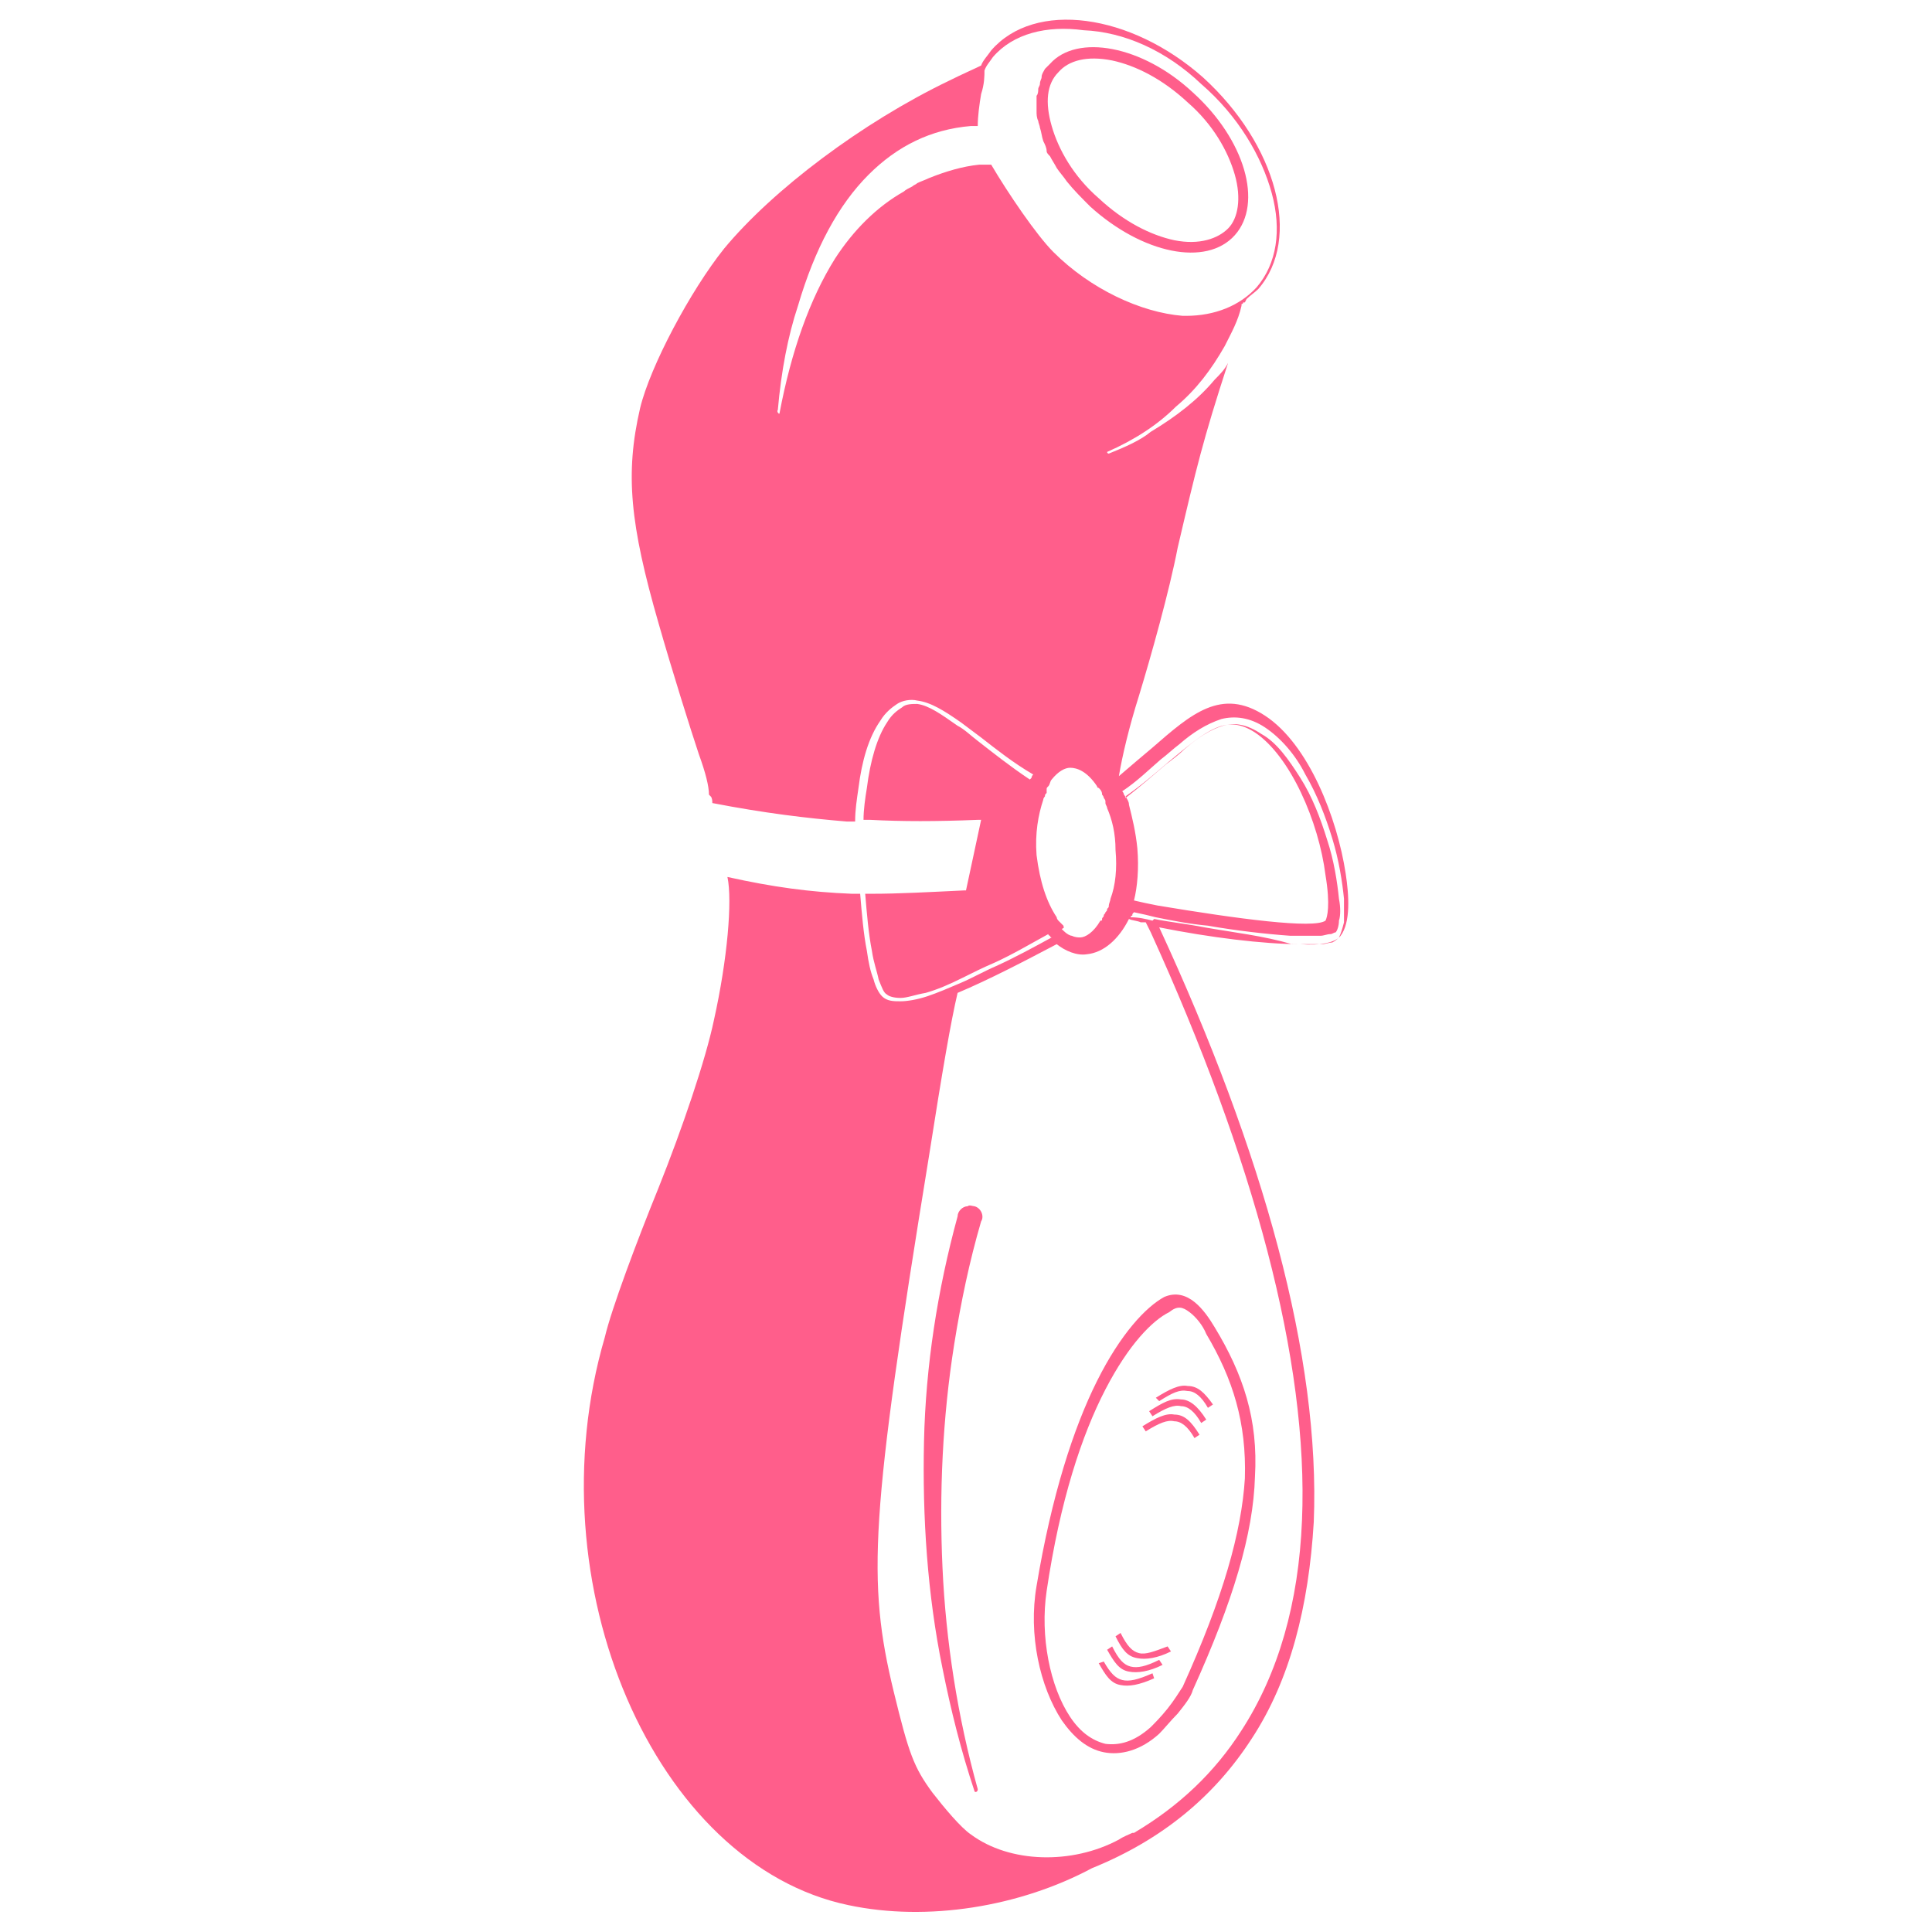<svg xmlns="http://www.w3.org/2000/svg" xml:space="preserve" id="Шар_1" x="0" y="0" version="1.1" viewBox="0 0 115 115"><style>.st0{fill-rule:evenodd;clip-rule:evenodd;fill:#ff5e8b}</style><path d="M58 71.8c-.1 0-.3-.1-.4 0-.3 0-.6.3-.6.6-1.2 4.4-1.9 8.9-2 13.4s.2 9.1 1.1 13.5c.5 2.5 1.1 4.9 1.9 7.3 0 .1.2.1.2-.1-1.2-4.3-1.9-8.8-2.1-13.2s0-8.9.7-13.3c.4-2.5.9-4.9 1.6-7.3.2-.3 0-.8-.4-.9M61.7 6.6c0 .2 0 .4.1.6 0 .1.1.3.1.4.1.3.1.5.2.8.1.2.2.4.2.6 0 .1.1.2.2.3.1.2.3.5.4.7.2.3.4.5.6.8.4.5.9 1 1.4 1.5 3.1 2.8 6.9 3.6 8.6 1.7s.6-5.7-2.5-8.5c-3-2.8-6.9-3.5-8.5-1.7l-.3.3c-.1.2-.2.3-.2.5 0 .1-.1.2-.1.4 0 .1-.1.2-.1.3s0 .3-.1.4v.9M63 4.3c.6-.7 1.7-1 3.2-.7 1.4.3 3 1.1 4.5 2.5 1.5 1.3 2.4 2.9 2.8 4.3s.2 2.6-.4 3.2-1.7 1-3.2.7c-1.4-.3-3-1.1-4.5-2.5-1.5-1.3-2.4-2.9-2.8-4.3s-.3-2.5.4-3.2" class="st0"/><path d="M79.8 55.7c.6-.8.5-2.4.3-3.7-.5-3.3-2.2-7.7-4.8-9.4s-4.4-.1-6.7 1.9c-.6.5-1.3 1.1-2 1.7.2-1.2.6-2.9 1.2-4.8.7-2.3 1.8-6.2 2.3-8.8 1.1-4.7 1.5-6.4 3-11-.2.4-.5.7-.8 1-1 1.2-2.3 2.2-3.8 3.1-.6.5-1.5.9-2.5 1.3 0 0-.1 0-.1-.1 1.6-.7 3-1.6 4.1-2.7 1.2-1 2.1-2.2 2.9-3.6.4-.8.8-1.5 1-2.4v-.1s.1 0 .1-.1h.1l.1-.2c.2-.2.5-.4.7-.6 2.6-3 1.1-8.6-3.3-12.6C67.3.8 61.6 0 59 3c-.2.3-.5.6-.6.9-.4.2-1.1.5-1.9.9-5.2 2.5-10.5 6.5-13.4 10-2 2.5-4.4 7-5 9.5-.9 3.9-.6 6.9 1.1 12.8.8 2.8 1.9 6.3 2.4 7.8q.6 1.65.6 2.4l.1.1c.1.1.1.3.1.4 3.1.6 5.6.9 8 1.1h.5c0-.7.1-1.3.2-2 .2-1.6.6-3 1.3-4 .3-.5.7-.8 1-1s.8-.3 1.2-.2c.8.1 1.6.6 2.6 1.3l1.2.9c.9.7 1.9 1.5 3.1 2.2 0 0-.1.1-.1.2l-.1.1c-1.2-.8-2.2-1.6-3.1-2.3-.4-.3-.8-.7-1.2-.9-1-.7-1.7-1.2-2.4-1.3-.3 0-.7 0-.9.2-.3.2-.6.4-.9.9-.6.9-1 2.3-1.2 3.9-.1.6-.2 1.3-.2 1.9h.4c1.9.1 3.9.1 6.4 0h.2l-.9 4.2h-.1c-2.1.1-3.9.2-5.5.2h-.4c.1 1.2.2 2.4.4 3.4.1.7.3 1.2.4 1.7.2.5.3.8.5.9.1.1.4.2.8.2s.9-.2 1.5-.3c.7-.2 1.4-.5 2.2-.9.6-.3 1.2-.6 1.9-.9 1.1-.5 2.1-1.1 3.2-1.7 0 .1.1.1.1.1 0 .1.1.1.1.1-1.1.6-2.2 1.2-3.3 1.7-.7.3-1.4.7-2.1 1s-1.4.6-2 .8-1.2.3-1.6.3-.8 0-1.1-.3c-.2-.2-.4-.6-.5-1-.2-.5-.3-1-.4-1.7-.2-1-.3-2.2-.4-3.4h-.5c-2.5-.1-4.7-.4-7.4-1 .3 1.4 0 4.9-.8 8.5-.5 2.4-1.9 6.5-3.3 10-1.3 3.2-2.8 7.2-3.2 8.9-4.3 14.7 3 31.4 14.5 33.8 4.7 1 10.2.1 14.5-2.2 4.2-1.7 7.3-4.3 9.5-7.7 2.3-3.5 3.4-7.9 3.7-12.9.4-9.8-3-22-9.2-35.4 3 .6 6.2 1 8.4 1 1.2.1 2.1-.1 2.4-.5m-16.5-.6-.3-.3s-.1-.1-.1-.2c-.6-.9-1-2.1-1.2-3.7-.1-1.3.1-2.4.4-3.3 0-.1.1-.2.1-.2 0-.1 0-.1.1-.2V47c0-.1 0-.1.1-.2s.1-.3.2-.4c.4-.5.8-.7 1.1-.7.4 0 1 .2 1.6 1.1 0 0 0 .1.1.1.1.1.2.2.2.4 0 0 .1.1.1.2 0 0 .1.1.1.2v.1c0 .1.1.2.1.3.3.7.5 1.5.5 2.5.1 1.1 0 2.1-.3 2.9 0 .1-.1.3-.1.4s0 .1-.1.2c0 .1 0 .1-.1.2 0 .1-.1.1-.1.2s-.1.1-.1.2 0 .1-.1.1c-.4.7-.9 1-1.2 1-.1 0-.3 0-.5-.1-.1 0-.3-.1-.5-.3l-.1-.1c.2-.1.1-.1.1-.2m4.4-4.6c-.1-1-.3-1.8-.5-2.6 0-.2-.1-.3-.2-.5 1-.7 1.8-1.4 2.5-2 2.4-2 3.5-2.9 5.2-1.8 2.1 1.4 3.8 5.3 4.2 8.5.3 1.8.1 2.5 0 2.7-.7.5-5.2-.1-10-.9-.5-.1-1-.2-1.4-.3.2-.8.3-1.9.2-3.1m-18-35.1c-1.5 2.4-2.6 5.5-3.3 9.2 0 .1-.2-.1-.1-.2.2-2.3.6-4.4 1.2-6.2q1.5-5.1 4.2-7.8c1.7-1.7 3.7-2.7 6.1-2.9h.4c0-.6.1-1.3.2-1.9.2-.6.2-1.1.2-1.4.1-.3.3-.5.5-.8 1.2-1.4 3.2-1.9 5.4-1.6 2.4.1 4.9 1.2 7 3.2 2.2 1.9 3.6 4.3 4.2 6.5s.3 4.2-.9 5.6c-1 1.1-2.5 1.7-4.2 1.7h-.2c-2.5-.2-5.5-1.6-7.7-3.8-1-1-2.7-3.5-3.7-5.2h-.7c-1 .1-2 .4-3 .8-.2.1-.5.2-.7.3-.1.1-.2.1-.3.2-.2.1-.4.2-.5.3-1.6.9-3 2.3-4.1 4m27.8 75.1c-.2 4.9-1.4 9.1-3.6 12.5-1.6 2.5-3.7 4.5-6.4 6.1h-.1c-.2.1-.5.2-.8.4-2.8 1.5-6.5 1.4-8.8-.3-.6-.4-1.6-1.6-2.3-2.5-1.1-1.5-1.4-2.3-2.3-6-1.6-6.6-1.4-10.4 2.1-31.9.8-5.1 1.3-8 1.7-9.7 1.9-.8 4-1.9 5.9-2.9.5.4 1.2.7 1.8.6 1-.1 1.9-.9 2.5-2.1.2.1.5.1.7.2h.3l.3.6c6.1 13.4 9.4 25.5 9 35m-5.8-35.3c-1-.2-2-.3-3-.5l-.1.1c-.4-.1-.8-.2-1.3-.2 0 0 0-.1.1-.1 0-.1 0-.1.1-.2.5.1.9.2 1.3.3 1 .2 2 .4 3.1.5 1.7.3 3.5.5 4.9.6h1.8c.2 0 .4-.1.6-.1.1 0 .2-.1.3-.1.1-.1.2-.4.2-.7.1-.3.1-.8 0-1.3-.1-1-.3-2.3-.7-3.5-.4-1.3-.9-2.6-1.6-3.7s-1.4-2.1-2.3-2.6c-.9-.6-1.6-.7-2.3-.5s-1.5.7-2.3 1.4c-.3.3-.7.6-1.1.9-.7.6-1.5 1.3-2.4 2 0 0 0-.1-.1-.2 0 0 0-.1-.1-.2.9-.6 1.6-1.3 2.3-1.9.4-.3.7-.6 1.1-.9.8-.7 1.6-1.2 2.5-1.5.8-.2 1.7-.1 2.6.5s1.8 1.6 2.4 2.8c.7 1.2 1.2 2.5 1.6 3.8s.6 2.6.7 3.6v1.4q-.15.6-.3.9c-.1.1-.2.2-.4.3-.2 0-.4.1-.6.1h-1.8c-1.7-.5-3.5-.7-5.2-1" class="st0"/><path d="M65.3 82.2c-1.4 2.8-2.7 6.8-3.6 12.2-.5 2.9.2 6 1.5 8 .7 1 1.5 1.7 2.5 1.9s2.2-.1 3.3-1.1c.3-.3.7-.8 1.1-1.2.4-.5.8-1 .9-1.4 2.4-5.3 3.6-9.3 3.7-12.7.2-3.4-.7-6.1-2.4-8.9-.3-.5-.7-1.1-1.2-1.5s-1.1-.6-1.8-.3c-1.1.6-2.6 2.2-4 5m5.5-4.1c.4.3.8.8 1 1.3 1.6 2.7 2.4 5.3 2.3 8.6-.2 3.2-1.3 7.1-3.7 12.4-.2.3-.5.8-.9 1.3s-.8.9-1 1.1c-1 .9-1.9 1.1-2.7 1-.8-.2-1.5-.7-2.1-1.6-1.2-1.8-1.8-4.8-1.4-7.5.8-5.4 2.1-9.3 3.5-12s2.8-4.1 3.8-4.6c.5-.4.8-.3 1.2 0" class="st0"/><path d="M66.8 100c-.4-.1-.7-.4-1.1-1.1l-.3.1c.4.7.7 1.2 1.3 1.3.5.1 1.1 0 2-.4l-.1-.3c-.9.4-1.4.5-1.8.4" class="st0"/><path d="M67.3 99.2c-.4-.1-.7-.4-1.1-1.2l-.3.2c.4.7.7 1.2 1.3 1.3.5.1 1.2 0 2-.4l-.2-.3c-.8.4-1.3.5-1.7.4" class="st0"/><path d="M67.8 98.4c-.4-.1-.7-.4-1.1-1.2l-.3.2c.4.8.7 1.2 1.3 1.3.5.1 1.2 0 2-.4l-.2-.3c-.8.3-1.3.5-1.7.4M69 83.4c.8-.5 1.2-.7 1.7-.6.4 0 .8.3 1.2 1l.3-.2c-.5-.7-.9-1.1-1.5-1.1-.5-.1-1.1.2-1.9.7z" class="st0"/><path d="M70.3 83.3c-.6-.1-1.1.2-1.9.7l.2.3c.8-.5 1.3-.7 1.7-.6.4 0 .8.3 1.2 1l.3-.2q-.75-1.2-1.5-1.2" class="st0"/><path d="M69.9 84.2c-.5-.1-1.1.2-1.9.7l.2.3c.8-.5 1.3-.7 1.7-.6.4 0 .8.3 1.2 1l.3-.2c-.5-.8-.9-1.2-1.5-1.2" class="st0"/></svg>